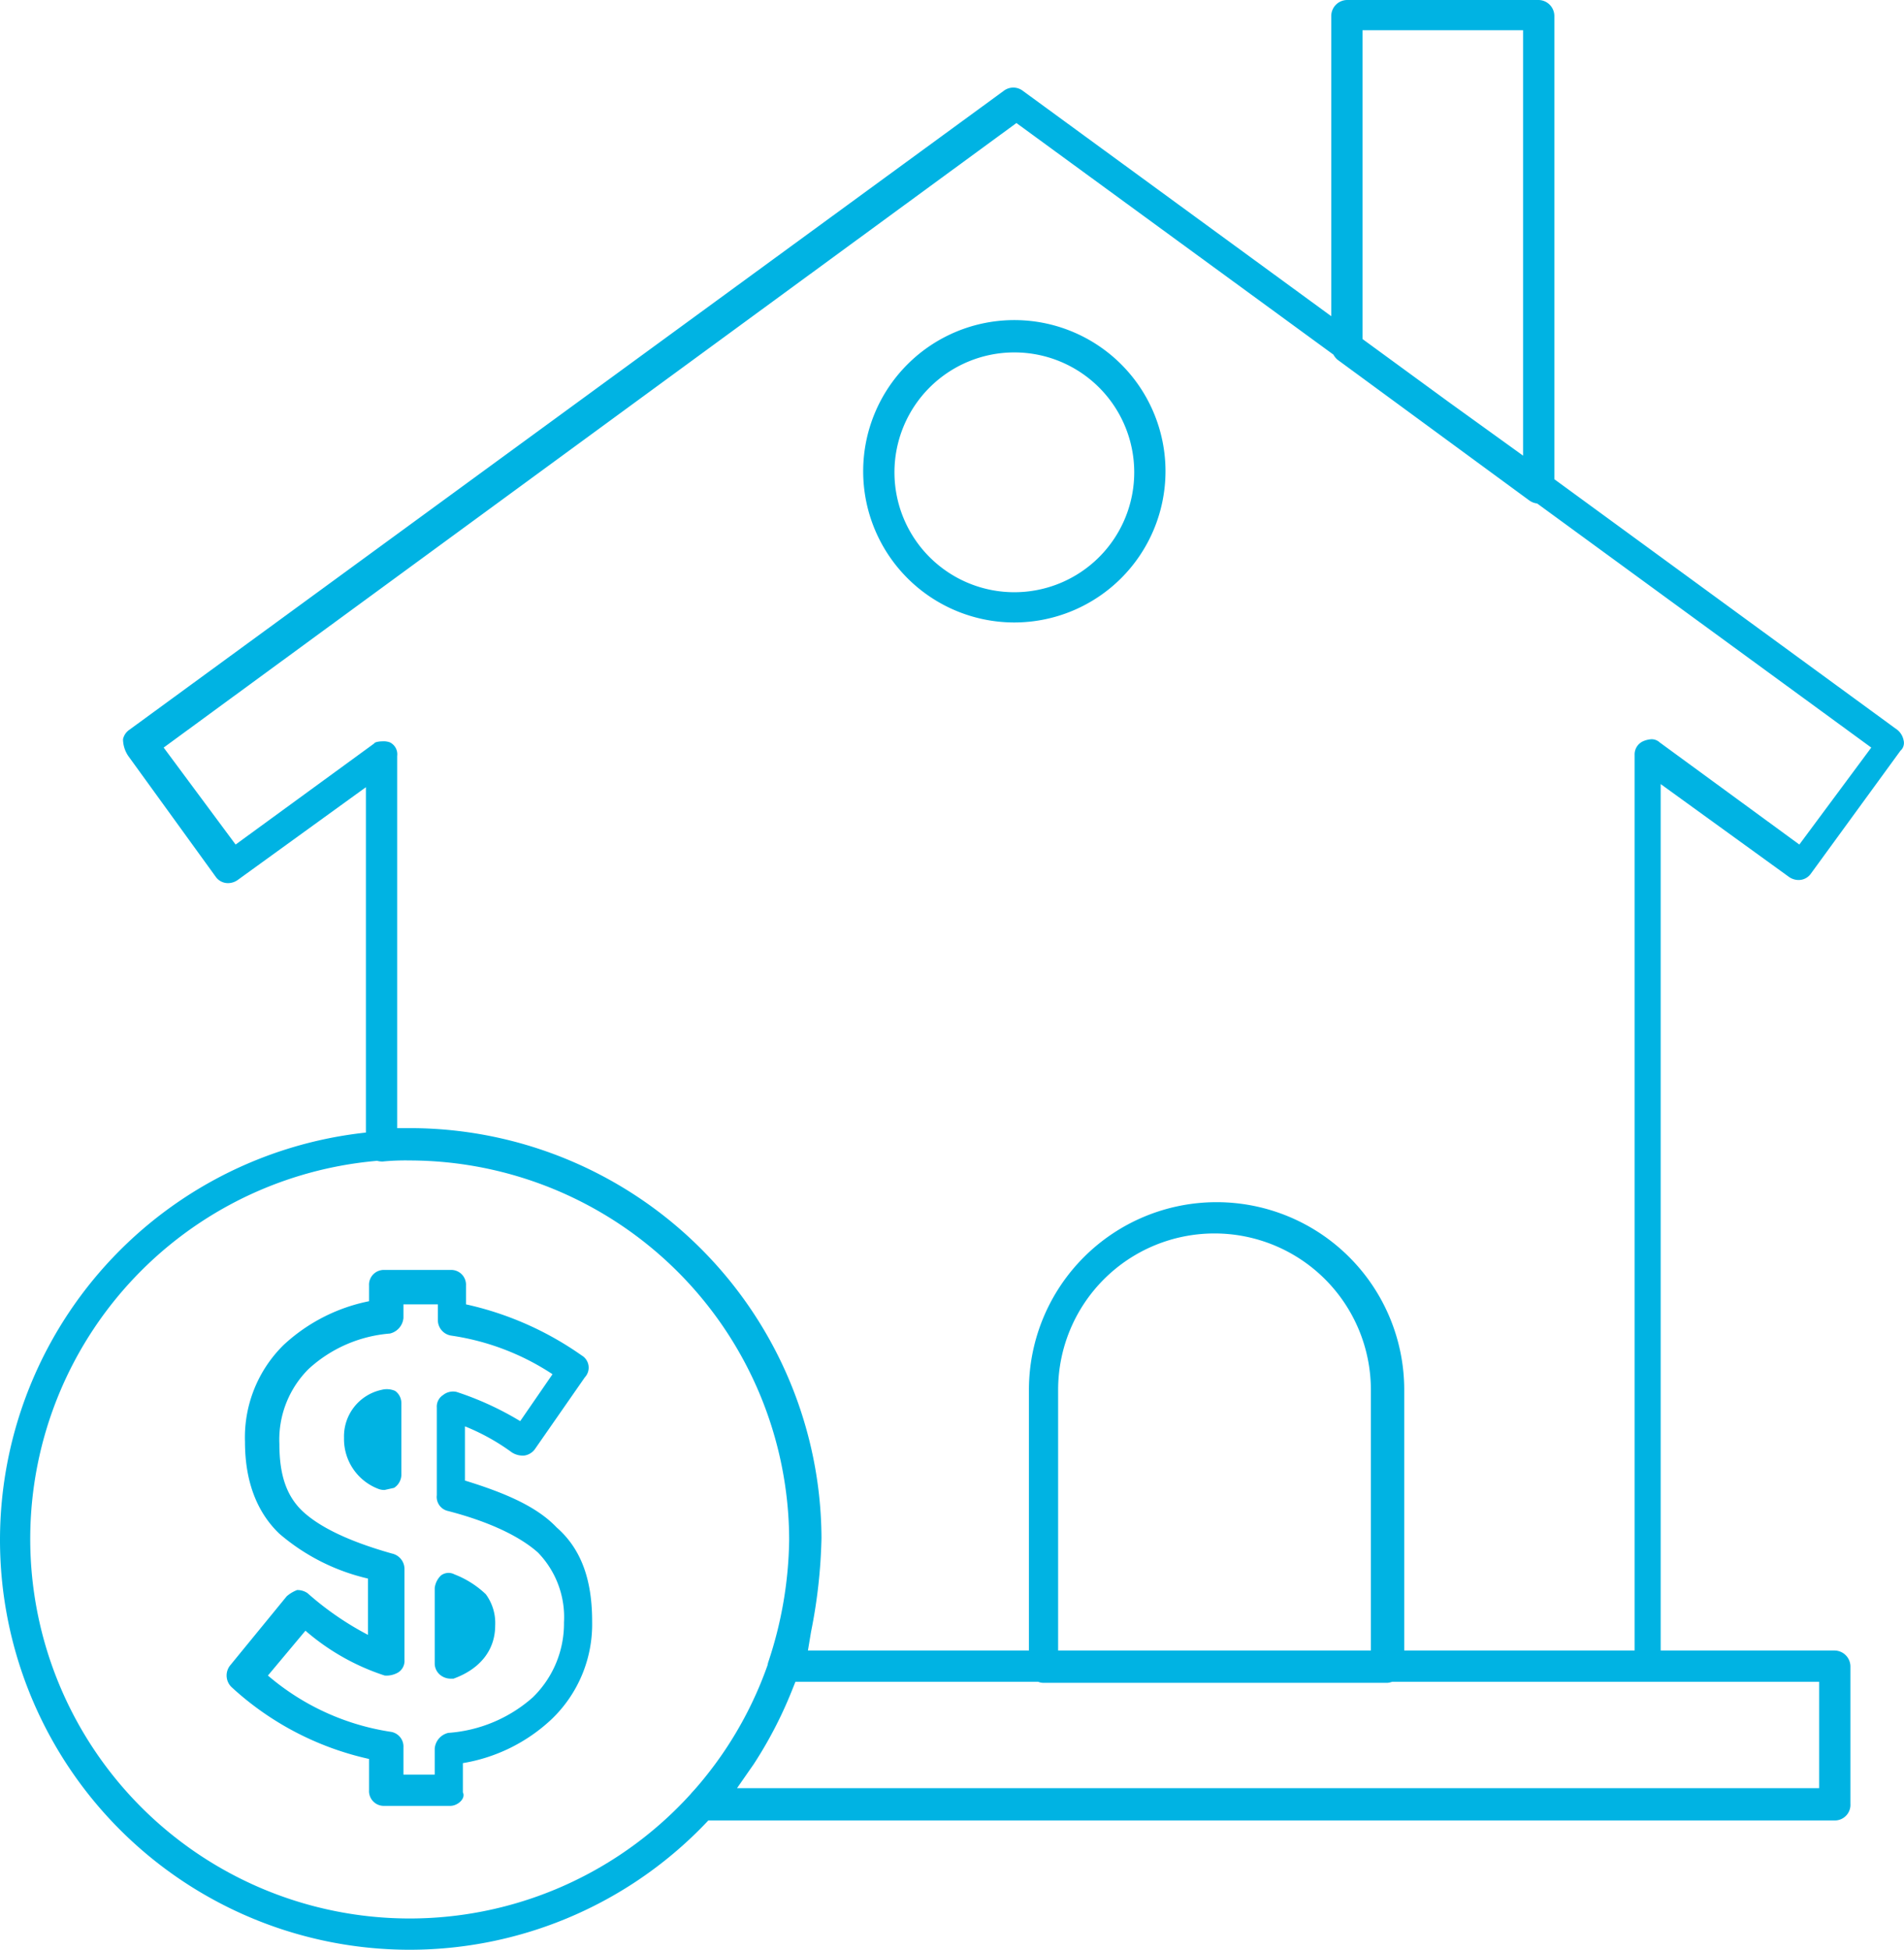<svg xmlns="http://www.w3.org/2000/svg" viewBox="0 0 182.64 187" width="182.64" height="187"><path d="M137.1 163.7h-32.9a1.42 1.42 0 0 1-1.5-1.5v-26.6a18 18 0 1 1 36 0v26.6a1.8 1.8 0 0 1-1.6 1.5zm-31.4-3h29.8v-25.1a15 15 0 0 0-30 0v25.1zM101.3 62a14.5 14.5 0 1 1 14.5-14.5 14.51 14.51 0 0 1-14.5 14.5zm0-25.9a11.5 11.5 0 1 0 11.5 11.5 11.5 11.5 0 0 0-11.5-11.5zM47.2 175.5h-6.3a1.42 1.42 0 0 1-1.5-1.5v-3a28.6 28.6 0 0 1-13.2-6.9 1.55 1.55 0 0 1-.1-2.1l5.4-6.6a3.33 3.33 0 0 1 1-.6 1.69 1.69 0 0 1 1 .3 28.91 28.91 0 0 0 5.8 4v-5.4a19.92 19.92 0 0 1-8.5-4.3c-2.2-2.1-3.3-5.1-3.3-8.8a12.43 12.43 0 0 1 3.7-9.3 16.9 16.9 0 0 1 8.2-4.2v-1.5a1.42 1.42 0 0 1 1.5-1.5h6.3a1.42 1.42 0 0 1 1.5 1.5v1.8a30.77 30.77 0 0 1 11.1 4.9 1.36 1.36 0 0 1 .3 2.1l-4.8 6.9a1.52 1.52 0 0 1-1 .6 1.94 1.94 0 0 1-1.2-.3 20.66 20.66 0 0 0-4.5-2.5v5.2c3.9 1.2 6.9 2.5 8.8 4.5 2.4 2.1 3.4 5.1 3.4 9a12.6 12.6 0 0 1-3.9 9.4 16.3 16.3 0 0 1-8.5 4.2v2.8c.3.6-.5 1.3-1.2 1.3zm-4.8-3h3.3v-2.5a1.69 1.69 0 0 1 1.3-1.5 13.68 13.68 0 0 0 8.1-3.4 9.88 9.88 0 0 0 3-7.2 8.9 8.9 0 0 0-2.5-6.7c-1.8-1.6-4.8-3-8.7-4a1.38 1.38 0 0 1-1-1.5v-8.4a1.31 1.31 0 0 1 .6-1.2 1.52 1.52 0 0 1 1.3-.3 29.37 29.37 0 0 1 6.1 2.8l3.1-4.5a23.89 23.89 0 0 0-9.7-3.7 1.51 1.51 0 0 1-1.3-1.5v-1.5h-3.3v1.3a1.69 1.69 0 0 1-1.3 1.5 13.06 13.06 0 0 0-7.8 3.4 9.57 9.57 0 0 0-2.8 7.2c0 3 .7 5.1 2.4 6.6s4.5 2.8 8.4 3.9a1.52 1.52 0 0 1 1.2 1.5v8.7a1.31 1.31 0 0 1-.6 1.2 2.23 2.23 0 0 1-1.3.3 22 22 0 0 1-7.6-4.3l-3.6 4.3a23.52 23.52 0 0 0 11.8 5.4 1.43 1.43 0 0 1 1.2 1.5v2.7h-.3zm4.8-9.2a1.61 1.61 0 0 1-.9-.3 1.43 1.43 0 0 1-.6-1.2v-7.2a2 2 0 0 1 .6-1.2 1.21 1.21 0 0 1 1.3-.1 9.13 9.13 0 0 1 3 1.9 4.66 4.66 0 0 1 .9 3c0 2.4-1.5 4.2-4 5.1zm-6.3-18.1a1.48 1.48 0 0 1-.6-.1 5.11 5.11 0 0 1-3.3-4.9 4.56 4.56 0 0 1 3.6-4.6 2 2 0 0 1 1.3.1 1.43 1.43 0 0 1 .6 1.2v6.9a1.53 1.53 0 0 1-.7 1.2l-.9.2zM151.6 50.6a1.61 1.61 0 0 1-.9-.3l-18.4-13.5a1.74 1.74 0 0 1-.6-1.2v-31.8a1.54 1.54 0 0 1 1.5-1.5h18.4a1.54 1.54 0 0 1 1.5 1.5v45.3a1.54 1.54 0 0 1-.9 1.4l-.1.1zm-16.9-15.7l15.4 11.1v-40.8h-15.4zM43.3 189.3a39.3 39.3 0 1 1 39.3-39.3 39.31 39.31 0 0 1-39.3 39.3zm0-75.8a36.4 36.4 0 1 0 36.4 36.4 36.47 36.47 0 0 0-36.4-36.4zM79.2 163.7a1.43 1.43 0 0 1-1.1-.5l-.1-.1-.1-.1a1.43 1.43 0 0 1-.2-1.3 38.34 38.34 0 0 0 2-11.7 36.47 36.47 0 0 0-36.4-36.4 22.58 22.58 0 0 0-2.6.1 1.92 1.92 0 0 1-1.2-.4 1.37 1.37 0 0 1-.4-1.1v-34.4l-12.3 8.9a1.61 1.61 0 0 1-.9.3 1.43 1.43 0 0 1-1.2-.6l-8.4-11.6a2.91 2.91 0 0 1-.5-1.6 1.46 1.46 0 0 1 .6-.9l83.9-61.3a1.5 1.5 0 0 1 1.8 0l83.9 61.3a1.7 1.7 0 0 1 .6 1 1 1 0 0 1-.2.9l-.1.1-8.6 11.8a1.43 1.43 0 0 1-1.2.6 1.61 1.61 0 0 1-.9-.3l-12.3-8.9v84.3a1.5 1.5 0 0 1-1.5 1.6h-82.6zm-38.5-90.3a1.7 1.7 0 0 1 .7.1 1.27 1.27 0 0 1 .7 1.3v35.7h1.5a39.48 39.48 0 0 1 39.2 39.3 50.58 50.58 0 0 1-1 9l-.3 1.8h79.3v-85.9a1.38 1.38 0 0 1 .8-1.3 2.35 2.35 0 0 1 .8-.2 1.14 1.14 0 0 1 .8.3l13.4 9.8 6.9-9.3-82-59.9-81.8 59.9 6.9 9.3 13.3-9.7c0-.1.4-.2.8-.2zM71.4 176.9a1.42 1.42 0 0 1-1.3-.9 2 2 0 0 1 .2-1.7 35.2 35.2 0 0 0 7.5-12.6c.1-.2.5-1.1 1.4-1.1h100.8a1.54 1.54 0 0 1 1.5 1.5v13.2a1.5 1.5 0 0 1-1.5 1.6zm8.5-12.3a40.28 40.28 0 0 1-3.6 6.9l-1.6 2.3h103.8v-10.2h-98.2z" transform="translate(-4 -2.3)" fill="#00b3e3"/></svg>